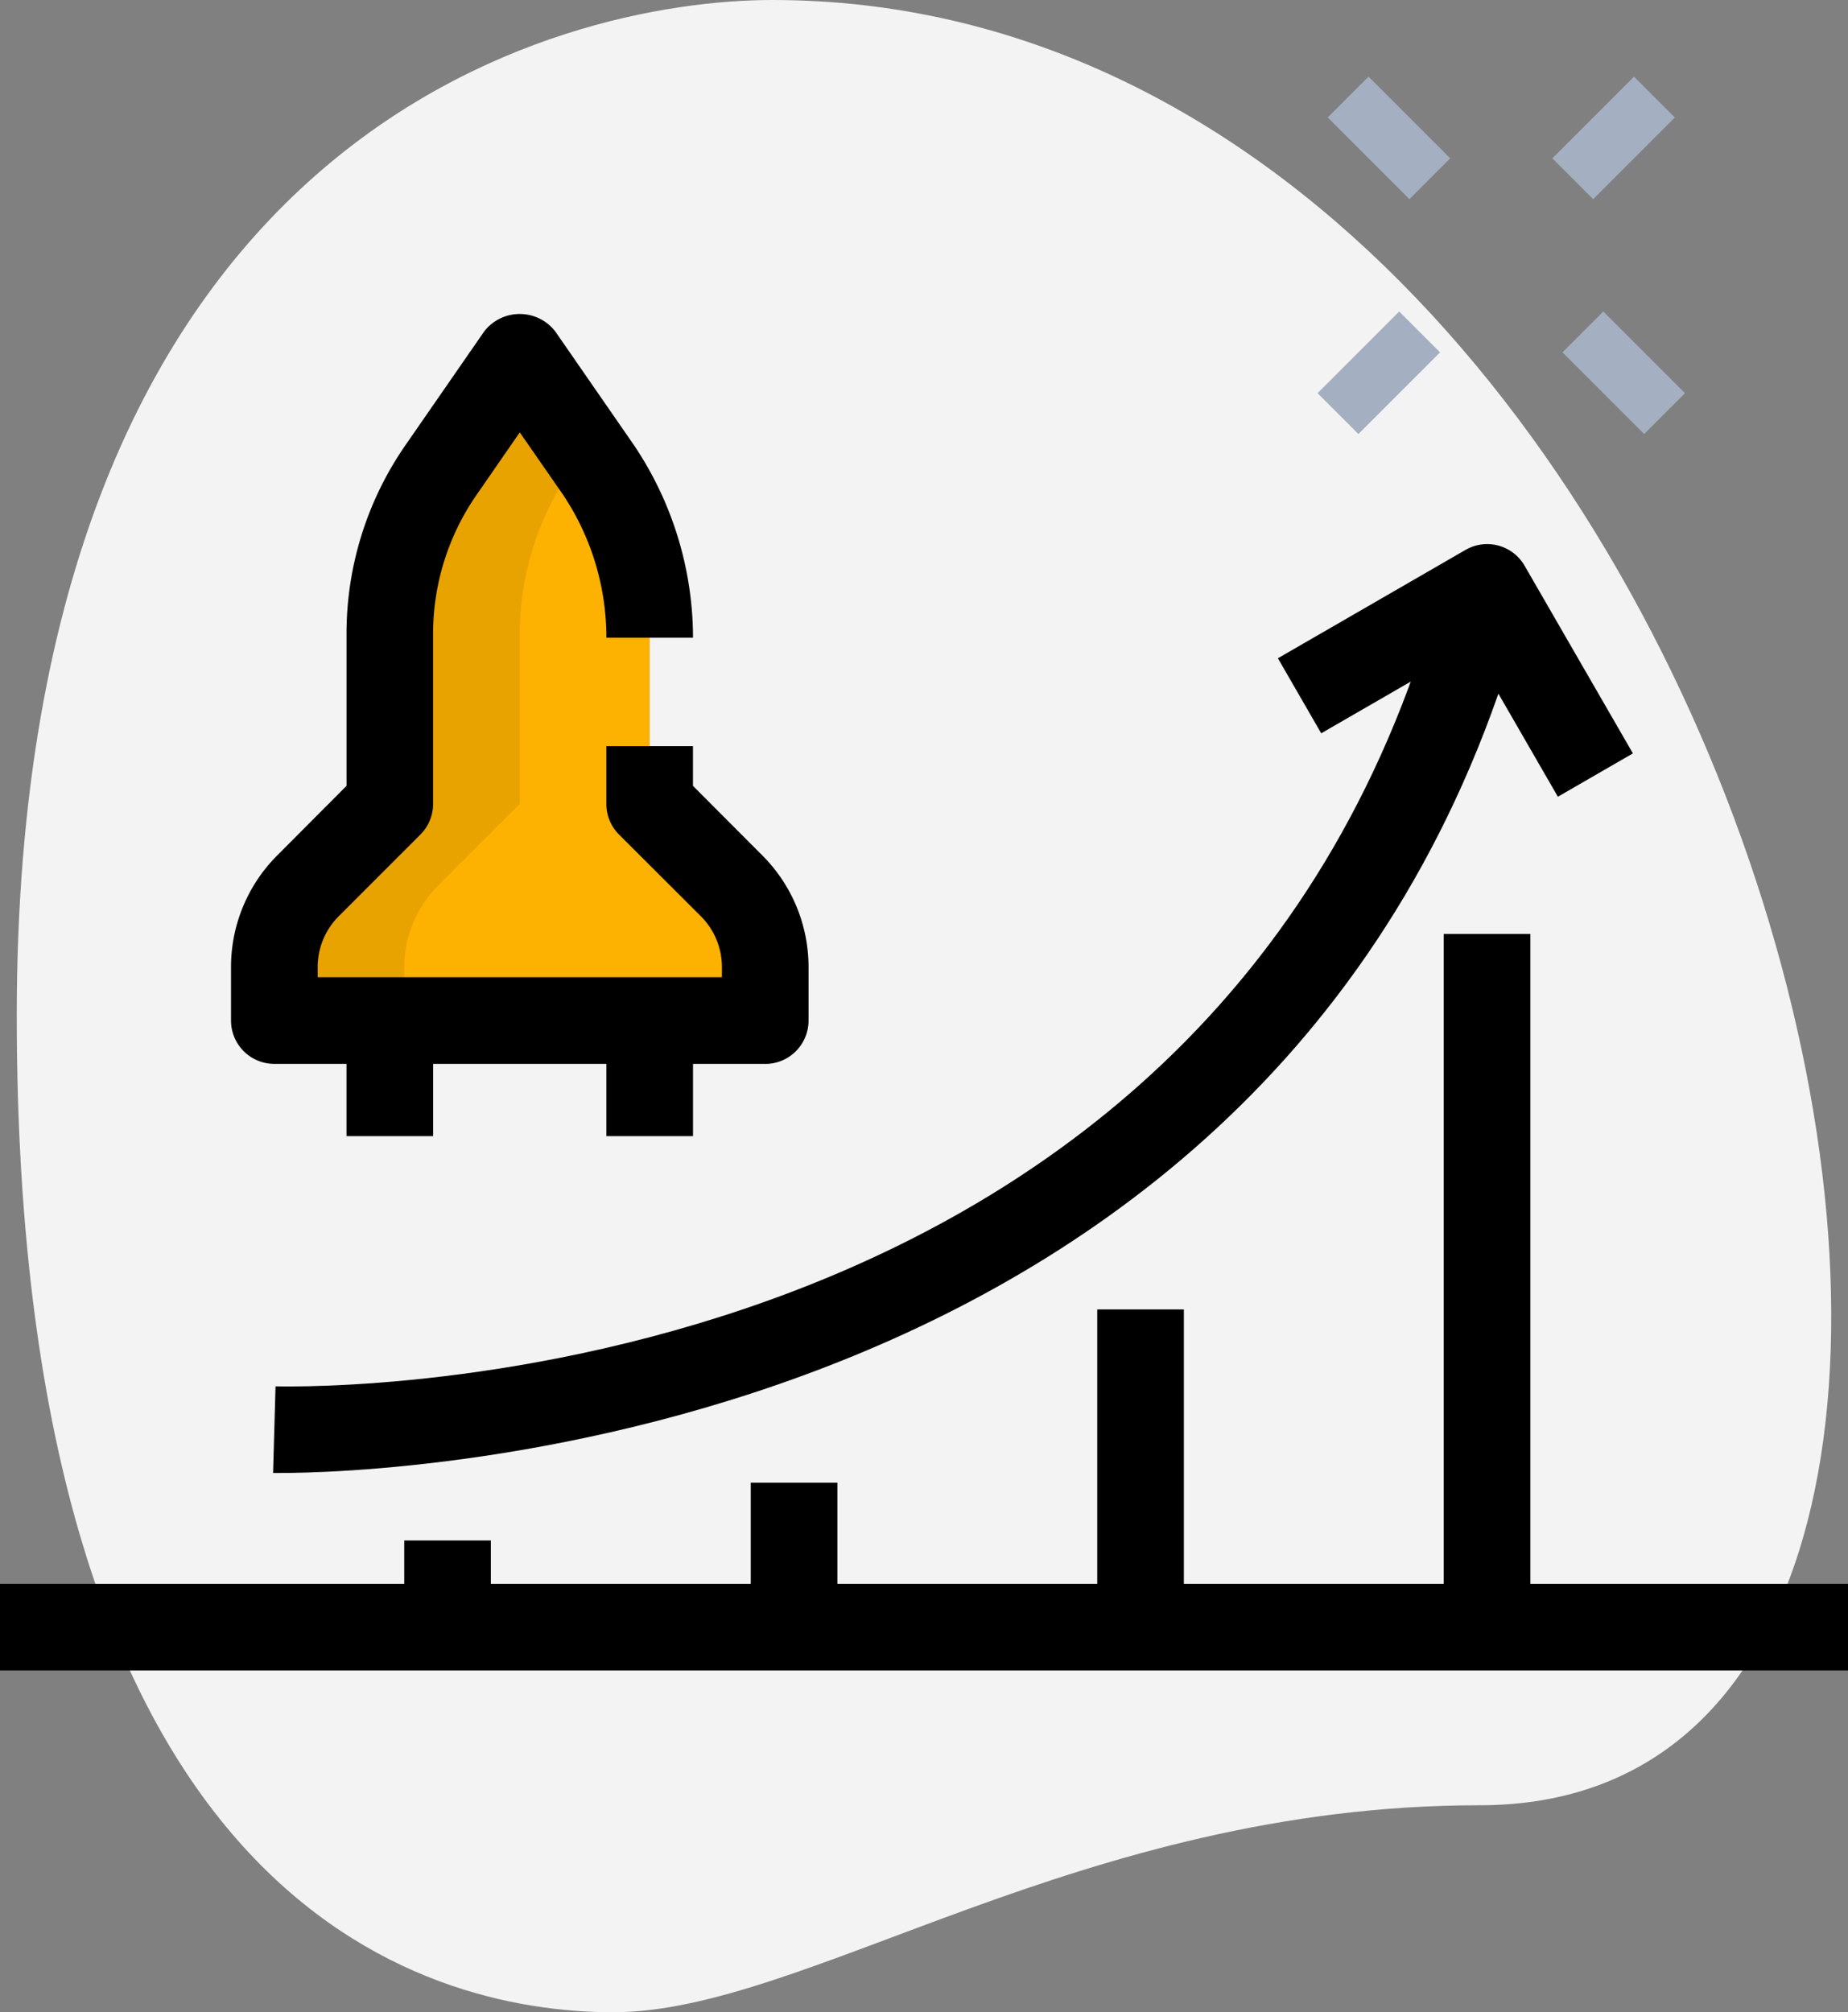 <svg xmlns="http://www.w3.org/2000/svg" width="61.437" height="66.876" viewBox="0 0 61.437 66.876">
  <rect x="0" y="0" width="61.437" height="66.876" fill="#808080" stroke="none"/>
  <g id="career-path" transform="translate(-2 -0.583)">
    <g id="Group_4218" data-name="Group 4218" transform="translate(2.557 0.583)">
      <path id="Path_5545" data-name="Path 5545" d="M50.926,60.58c-13.28,0-22.4,6.879-28.8,6.879S2.29,63.78,2.29,34.343,20.37.583,27.408.583C60.367.583,74.446,60.58,50.926,60.58Z" transform="translate(-2.29 -0.583)" fill="#f3f3f3"/>
    </g>
    <g id="Group_4219" data-name="Group 4219" transform="translate(46.14 3.129)">
      <path id="Path_5546" data-name="Path 5546" d="M0,0H1.92V3.84H0Z" transform="translate(0 1.358) rotate(-45)" fill="#a4afc1"/>
    </g>
    <g id="Group_4220" data-name="Group 4220" transform="translate(53.945 10.935)">
      <path id="Path_5547" data-name="Path 5547" d="M0,0H1.92V3.84H0Z" transform="translate(0 1.358) rotate(-45)" fill="#a4afc1"/>
    </g>
    <g id="Group_4221" data-name="Group 4221" transform="translate(45.802 10.935)">
      <path id="Path_5548" data-name="Path 5548" d="M0,0H3.84V1.92H0Z" transform="translate(0 2.715) rotate(-45)" fill="#a4afc1"/>
    </g>
    <g id="Group_4222" data-name="Group 4222" transform="translate(53.608 3.13)">
      <path id="Path_5549" data-name="Path 5549" d="M0,0H3.84V1.92H0Z" transform="translate(0 2.715) rotate(-45)" fill="#a4afc1"/>
    </g>
    <g id="Group_4223" data-name="Group 4223" transform="translate(11.12 12.423)">
      <path id="Path_5550" data-name="Path 5550" d="M23.069,28.829v-1.77a3.841,3.841,0,0,0-1.125-2.715l-2.715-2.716v-5.64a9.6,9.6,0,0,0-1.707-5.465L14.91,6.75,12.3,10.525a9.6,9.6,0,0,0-1.707,5.464v5.639L7.875,24.343A3.841,3.841,0,0,0,6.75,27.059v1.77Z" transform="translate(-6.75 -6.75)" fill="#fdb101"/>
    </g>
    <g id="Group_4224" data-name="Group 4224" transform="translate(11.12 12.423)">
      <path id="Path_5551" data-name="Path 5551" d="M12.195,24.344l2.715-2.716v-5.64a9.6,9.6,0,0,1,1.707-5.465l.452-.653L14.91,6.75,12.3,10.525a9.6,9.6,0,0,0-1.707,5.464v5.639L7.875,24.343A3.841,3.841,0,0,0,6.75,27.059v1.77h4.32v-1.77a3.841,3.841,0,0,1,1.125-2.715Z" transform="translate(-6.75 -6.75)" fill="#e9a300"/>
    </g>
    <g id="Group_4225" data-name="Group 4225" transform="translate(9.68 11.022)">
      <path id="Path_5552" data-name="Path 5552" d="M23.759,30.94H7.439A1.441,1.441,0,0,1,6,29.5V27.732A5.244,5.244,0,0,1,7.548,24L9.84,21.7V16.66A10.993,10.993,0,0,1,11.8,10.376L14.415,6.6a1.493,1.493,0,0,1,2.367,0l2.613,3.775a11.482,11.482,0,0,1,1.964,6.4h-2.88a8.537,8.537,0,0,0-1.451-4.766L15.6,9.952l-1.428,2.064a8.107,8.107,0,0,0-1.454,4.644V22.3a1.434,1.434,0,0,1-.422,1.018L9.581,26.033a2.392,2.392,0,0,0-.7,1.7v.327H22.32v-.327a2.385,2.385,0,0,0-.7-1.7L18.9,23.318a1.441,1.441,0,0,1-.422-1.018v-1.92h2.88V21.7L23.652,24A5.244,5.244,0,0,1,25.2,27.73V29.5a1.441,1.441,0,0,1-1.44,1.442Z" transform="translate(-6 -6.021)"/>
    </g>
    <g id="Group_4226" data-name="Group 4226" transform="translate(22.159 34.502)">
      <path id="Path_5553" data-name="Path 5553" d="M12.5,18.25h2.88v3.84H12.5Z" transform="translate(-12.5 -18.25)"/>
    </g>
    <g id="Group_4227" data-name="Group 4227" transform="translate(13.519 34.502)">
      <path id="Path_5554" data-name="Path 5554" d="M8,18.25h2.88v3.84H8Z" transform="translate(-8 -18.25)"/>
    </g>
    <g id="Group_4228" data-name="Group 4228" transform="translate(11.079 19.755)">
      <path id="Path_5555" data-name="Path 5555" d="M6.973,40.351c-.146,0-.229,0-.244,0l.081-2.88c1.284.03,31.629.526,38.828-26.9l2.786.732C40.99,39.617,10.046,40.351,6.973,40.351Z" transform="translate(-6.729 -10.569)"/>
    </g>
    <g id="Group_4229" data-name="Group 4229" transform="translate(44.484 18.662)">
      <path id="Path_5556" data-name="Path 5556" d="M33.436,18.4l-2.88-4.988-4.988,2.88-1.44-2.494,6.236-3.6a1.436,1.436,0,0,1,1.966.526l3.6,6.236Z" transform="translate(-24.128 -10)"/>
    </g>
    <g id="Group_4230" data-name="Group 4230" transform="translate(49.997 31.622)">
      <path id="Path_5557" data-name="Path 5557" d="M27,16.75h2.88v24H27Z" transform="translate(-27 -16.75)"/>
    </g>
    <g id="Group_4231" data-name="Group 4231" transform="translate(38.478 44.101)">
      <path id="Path_5558" data-name="Path 5558" d="M21,23.25h2.88V34.769H21Z" transform="translate(-21 -23.25)"/>
    </g>
    <g id="Group_4232" data-name="Group 4232" transform="translate(26.959 49.861)">
      <path id="Path_5559" data-name="Path 5559" d="M15,26.25h2.88v5.76H15Z" transform="translate(-15 -26.25)"/>
    </g>
    <g id="Group_4233" data-name="Group 4233" transform="translate(15.439 51.781)">
      <path id="Path_5560" data-name="Path 5560" d="M9,27.25h2.88v3.84H9Z" transform="translate(-9 -27.25)"/>
    </g>
    <g id="Group_4234" data-name="Group 4234" transform="translate(2 53.221)">
      <path id="Path_5561" data-name="Path 5561" d="M2,28H63.437v2.88H2Z" transform="translate(-2 -28)"/>
    </g>
  </g>
</svg>
